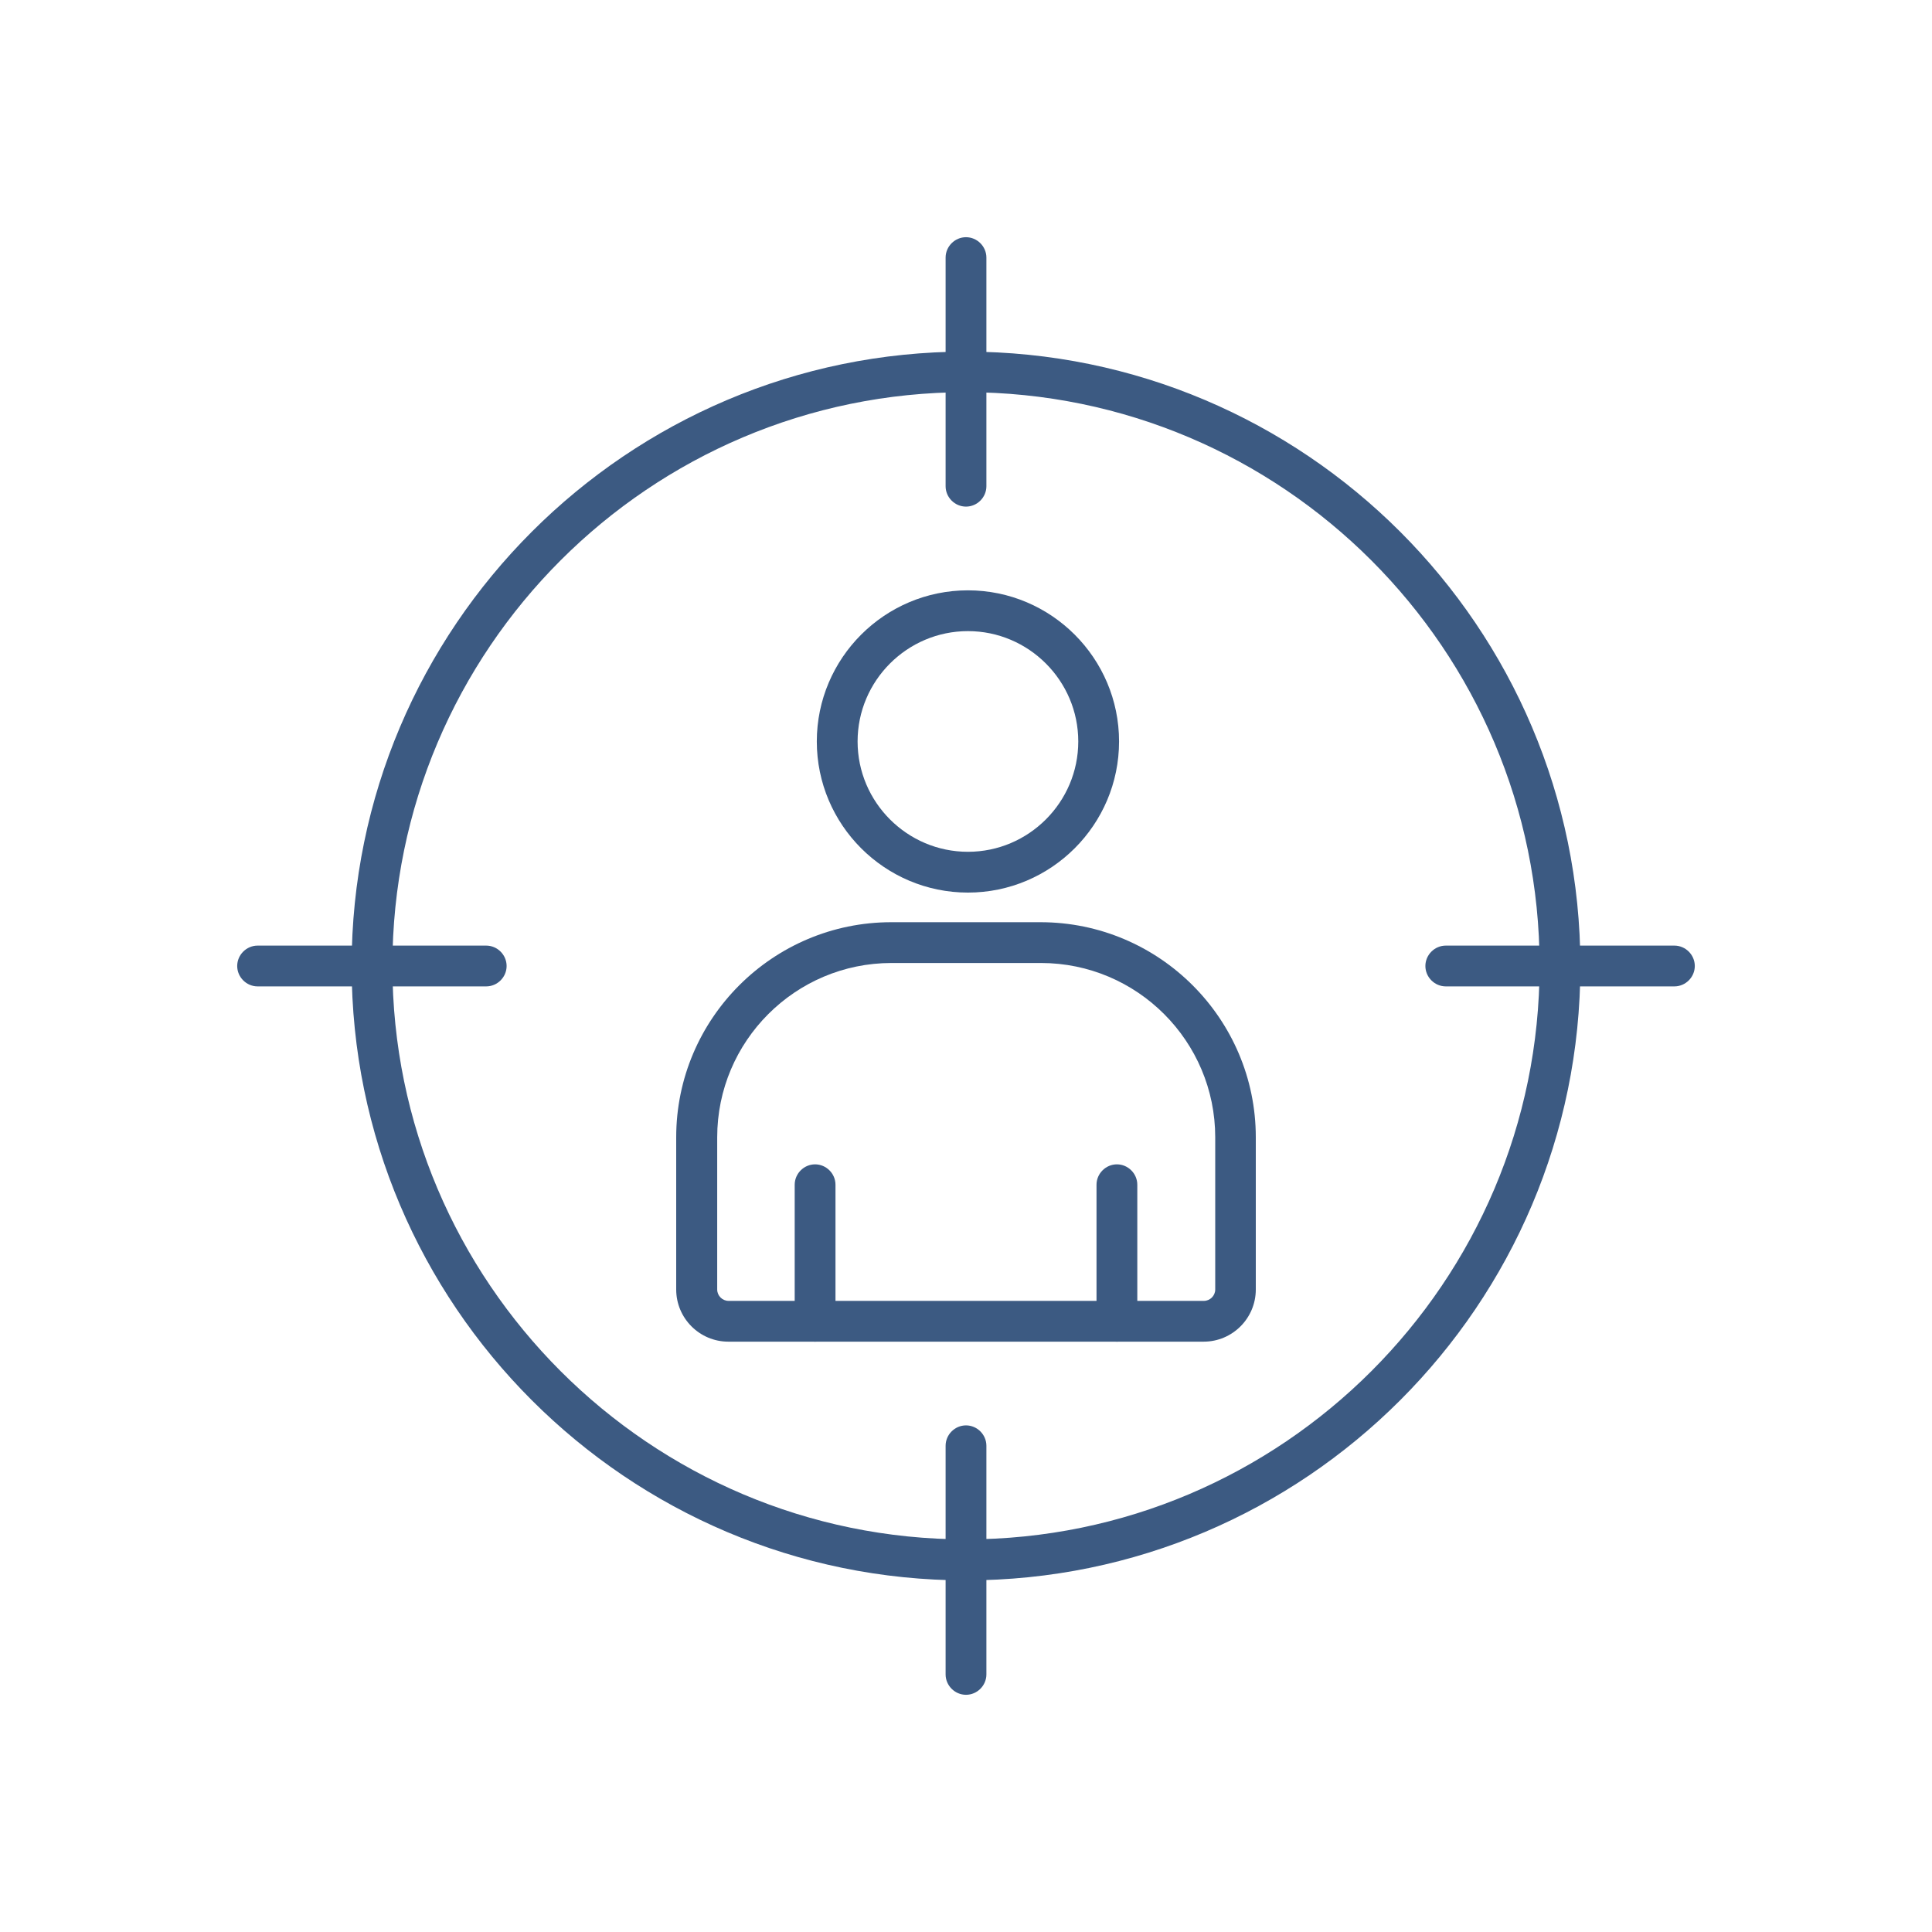 <svg xmlns="http://www.w3.org/2000/svg" viewBox="0 0 90 90">
  <g fill="#3c5a82" clip-path="url(#a)">
    <path d="M33.93 62.5c-1.34 0-2.43-1.09-2.43-2.43v-7.09c0-5.53 4.5-10.02 10.02-10.02h6.95c5.53 0 10.03 4.5 10.03 10.02v7.09c0 1.34-1.09 2.43-2.43 2.43H33.93Zm7.6-17.64c-4.48 0-8.12 3.64-8.12 8.12v7.09c0 .29.24.53.53.53h22.14c.29 0 .53-.24.53-.53v-7.09c0-4.48-3.64-8.12-8.12-8.12h-6.95Z"/>
    <path d="M52.03 62.5c-.52 0-.95-.43-.95-.95v-6.36c0-.52.43-.95.95-.95s.95.43.95.95v6.36c0 .52-.43.95-.95.95ZM37.97 62.5c-.52 0-.95-.43-.95-.95v-6.36c0-.52.43-.95.95-.95s.95.43.95.95v6.36c0 .52-.43.95-.95.95ZM45.09 41.58c-3.88 0-7.04-3.16-7.04-7.04s3.16-7.04 7.04-7.04 7.04 3.16 7.04 7.04-3.16 7.04-7.04 7.04Zm0-12.18c-2.83 0-5.14 2.31-5.14 5.14s2.31 5.14 5.14 5.14 5.14-2.31 5.14-5.14-2.31-5.14-5.14-5.14Z"/>
    <path d="M45 73.62c-15.78 0-28.62-12.84-28.62-28.62S29.22 16.38 45 16.38 73.62 29.22 73.62 45 60.78 73.62 45 73.62Zm0-55.35c-14.74 0-26.72 11.99-26.72 26.72S30.27 71.71 45 71.71s26.72-11.99 26.72-26.72S59.73 18.27 45 18.27Z"/>
    <path d="M12 45.95c-.52 0-.95-.43-.95-.95s.43-.95.95-.95h10.65c.52 0 .95.43.95.95s-.43.95-.95.95H12ZM45 23.6c-.52 0-.95-.43-.95-.95V12c0-.52.43-.95.95-.95s.95.43.95.95v10.65c0 .52-.43.95-.95.95ZM67.35 45.95c-.52 0-.95-.43-.95-.95s.43-.95.95-.95H78c.52 0 .95.43.95.95s-.43.95-.95.95H67.35ZM45 78.95c-.52 0-.95-.43-.95-.95V67.35c0-.52.43-.95.95-.95s.95.43.95.95V78c0 .52-.43.95-.95.95Z"/>
  </g>
</svg>